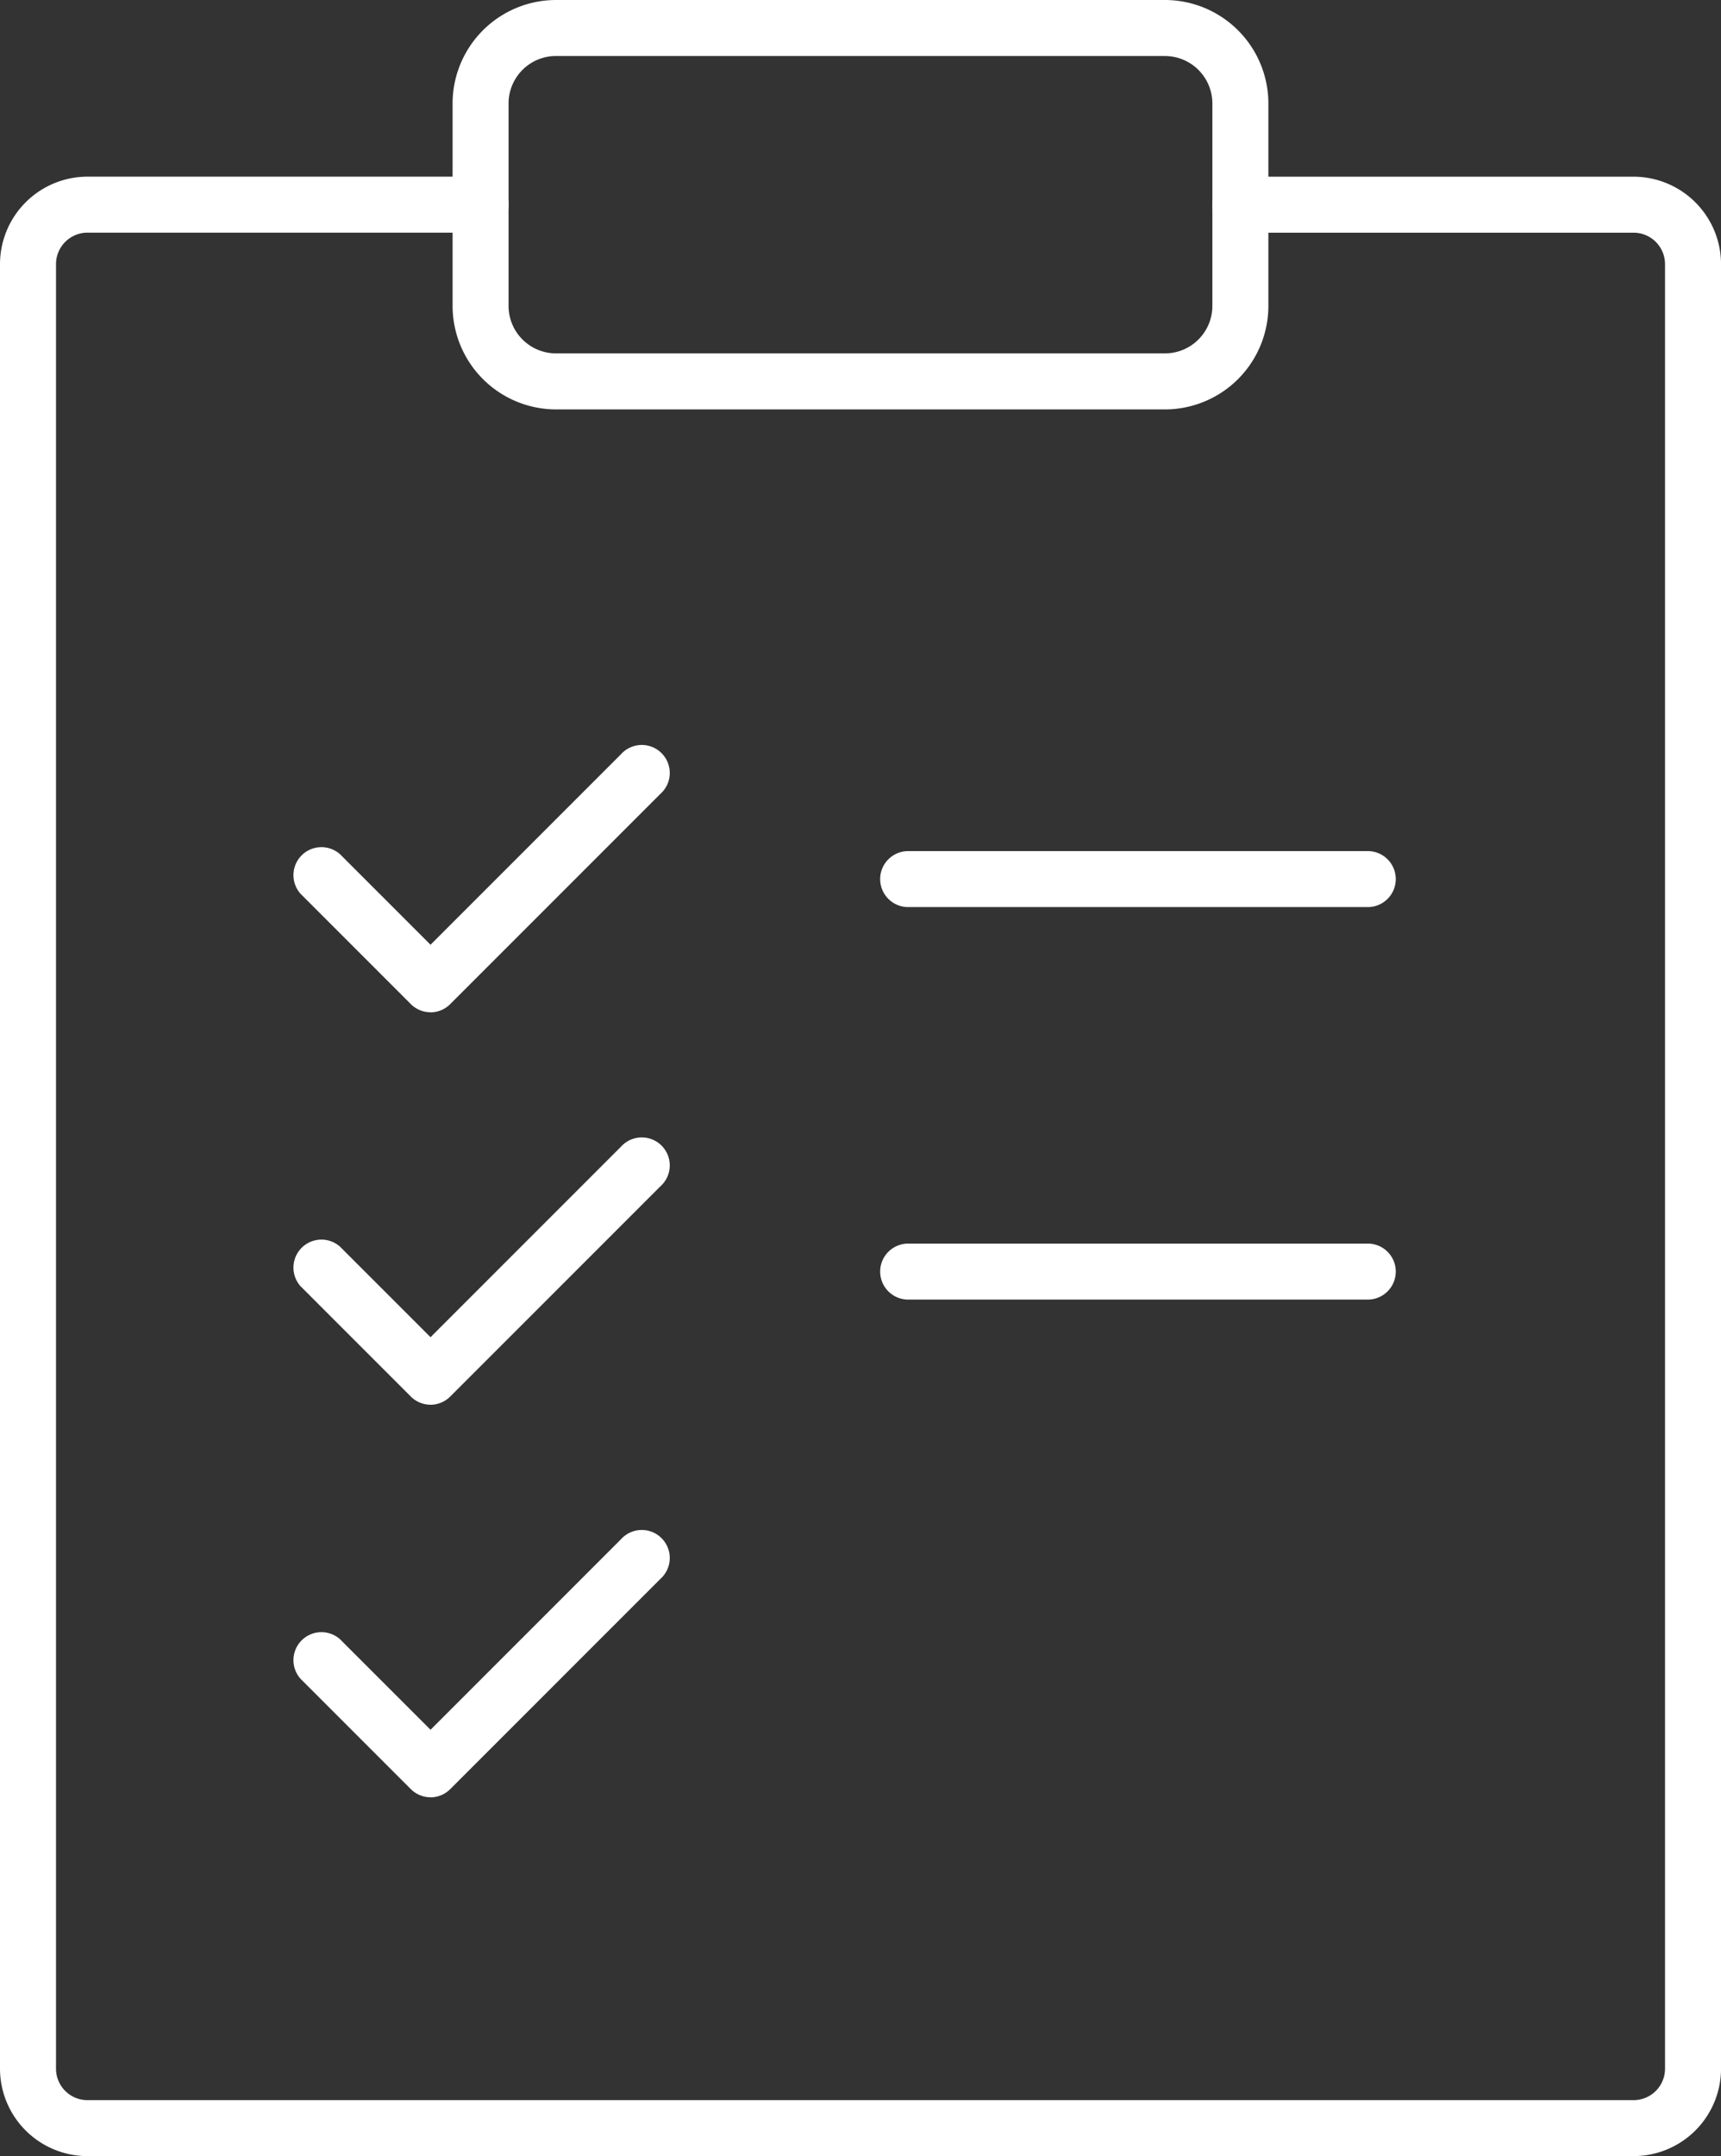 <?xml version="1.0" encoding="utf-8" ?><svg id="checklista" xmlns="http://www.w3.org/2000/svg" width="47.905" height="60" viewBox="0 0 47.905 60">
  <rect x="0" y="0" width="47.905" height="60" fill="#333333" stroke="none"/>
  <g id="Group_11248" data-name="Group 11248">
    <path id="Path_35264" data-name="Path 35264" d="M45.471,67.7H2.435A2.436,2.436,0,0,1,0,65.27V15.052a2.438,2.438,0,0,1,2.435-2.435H13.379a.779.779,0,0,1,0,1.558H2.435a.877.877,0,0,0-.876.876V65.27a.876.876,0,0,0,.876.873H45.471a.876.876,0,0,0,.876-.873V15.052a.877.877,0,0,0-.876-.876H34.526a.779.779,0,0,1,0-1.558H45.471a2.438,2.438,0,0,1,2.435,2.435V65.27A2.436,2.436,0,0,1,45.471,67.7" transform="translate(0 -7.701)" fill="#fff"/>
    <path id="Path_35265" data-name="Path 35265" d="M52.164,11.393H35.214a2.883,2.883,0,0,1-2.879-2.879V2.879A2.882,2.882,0,0,1,35.214,0h16.95a2.882,2.882,0,0,1,2.879,2.879V8.514a2.882,2.882,0,0,1-2.879,2.879M35.214,1.558a1.322,1.322,0,0,0-1.321,1.32V8.514a1.322,1.322,0,0,0,1.321,1.32h16.95a1.322,1.322,0,0,0,1.32-1.32V2.879a1.322,1.322,0,0,0-1.32-1.32Z" transform="translate(-19.737)" fill="#fff"/>
    <path id="Path_35266" data-name="Path 35266" d="M24.735,60.688a.776.776,0,0,1-.551-.228l-3.068-3.068a.779.779,0,0,1,1.1-1.1l2.517,2.517,5.3-5.3a.779.779,0,1,1,1.1,1.1l-5.853,5.853a.776.776,0,0,1-.551.228" transform="translate(-12.749 -32.519)" fill="#fff"/>
    <path id="Path_35267" data-name="Path 35267" d="M76.456,62.346H63.662a.779.779,0,0,1,0-1.558H76.456a.779.779,0,0,1,0,1.558" transform="translate(-38.383 -37.104)" fill="#fff"/>
    <path id="Path_35268" data-name="Path 35268" d="M24.735,88.722a.776.776,0,0,1-.551-.228l-3.068-3.068a.779.779,0,0,1,1.1-1.1l2.517,2.517,5.3-5.3a.779.779,0,1,1,1.1,1.1l-5.853,5.852a.776.776,0,0,1-.551.228" transform="translate(-12.749 -49.632)" fill="#fff"/>
    <path id="Path_35269" data-name="Path 35269" d="M76.456,90.38H63.662a.779.779,0,0,1,0-1.558H76.456a.779.779,0,0,1,0,1.558" transform="translate(-38.383 -54.216)" fill="#fff"/>
    <path id="Path_35270" data-name="Path 35270" d="M24.735,116.757a.776.776,0,0,1-.551-.228l-3.068-3.068a.779.779,0,0,1,1.1-1.1l2.517,2.517,5.3-5.3a.779.779,0,1,1,1.1,1.1l-5.853,5.853a.776.776,0,0,1-.551.228" transform="translate(-12.749 -66.743)" fill="#fff"/>
  </g>
</svg>
